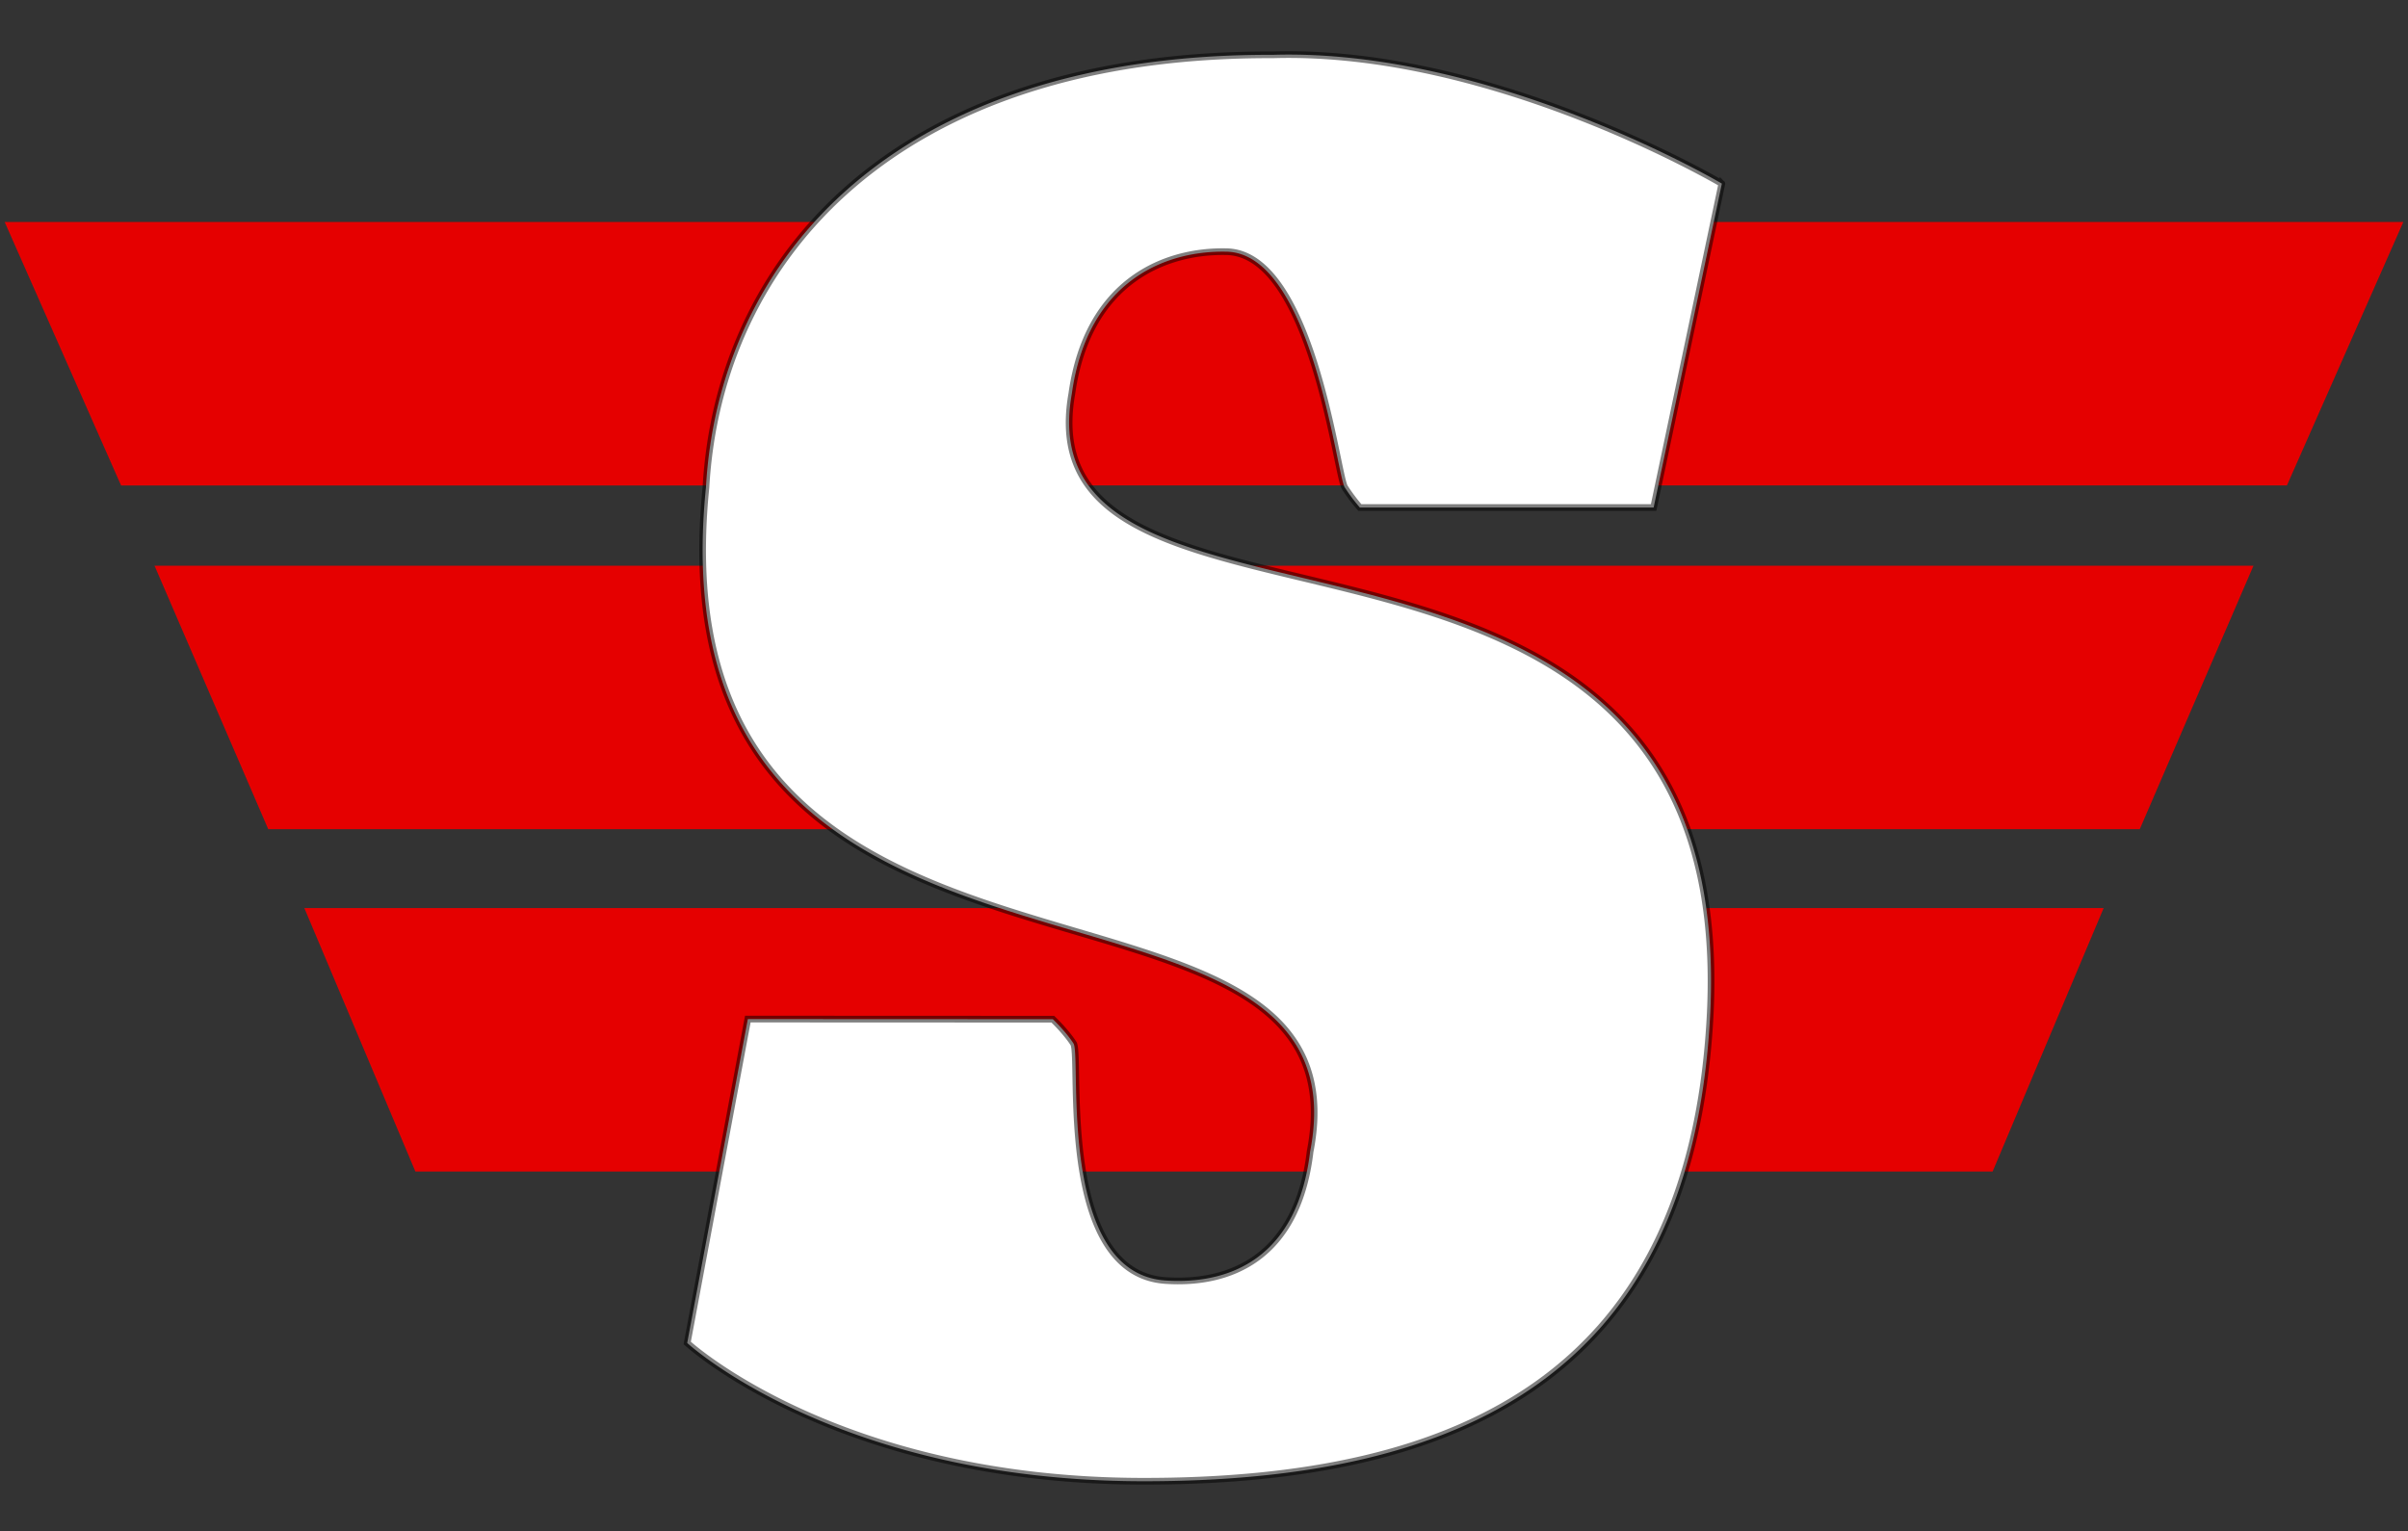 <?xml version="1.0" encoding="utf-8"?>
<svg xmlns="http://www.w3.org/2000/svg" xmlns:v="https://vecta.io/nano" width="1800" height="1145">
  <rect width="100%" height="100%" fill="#333333" stroke="none"/>
  <g transform="translate(-26.5 2)" fill-rule="evenodd" fill="#e50000">
    <path clip-path="none" d="M117 361L30 164h1793l-87 197zm1482 316l-83 197H337l-83-197z"/>
    <path mask="none" clip-path="none" d="M227 618l-85-197h1569l-85 197z"/>
  </g>
  <path d="M559 762l-45.3 242.2S625 1107 853 1107.6c242.3.5 410.3-81.8 425.2-345.7 24.7-436-516-247-477-467.5 12-85.2 70.8-107 115-106.2 64.6.1 83 167 89 176.2a131 131 0 0 0 11.3 15.1h219.6l51-242.2S1115.8 36 951.4 41c-281.2-1-414 151.5-423.7 323.5-43.4 429.3 499.8 250.8 451.6 496.7-9.4 79.3-59.8 99.5-108 96.3-81.2-5.3-63-164.3-68.7-177-5.7-9-15.6-18.4-15.6-18.4z" fill="#fff" fill-rule="evenodd" stroke="#000" stroke-width="5" stroke-opacity=".5"/>
</svg>